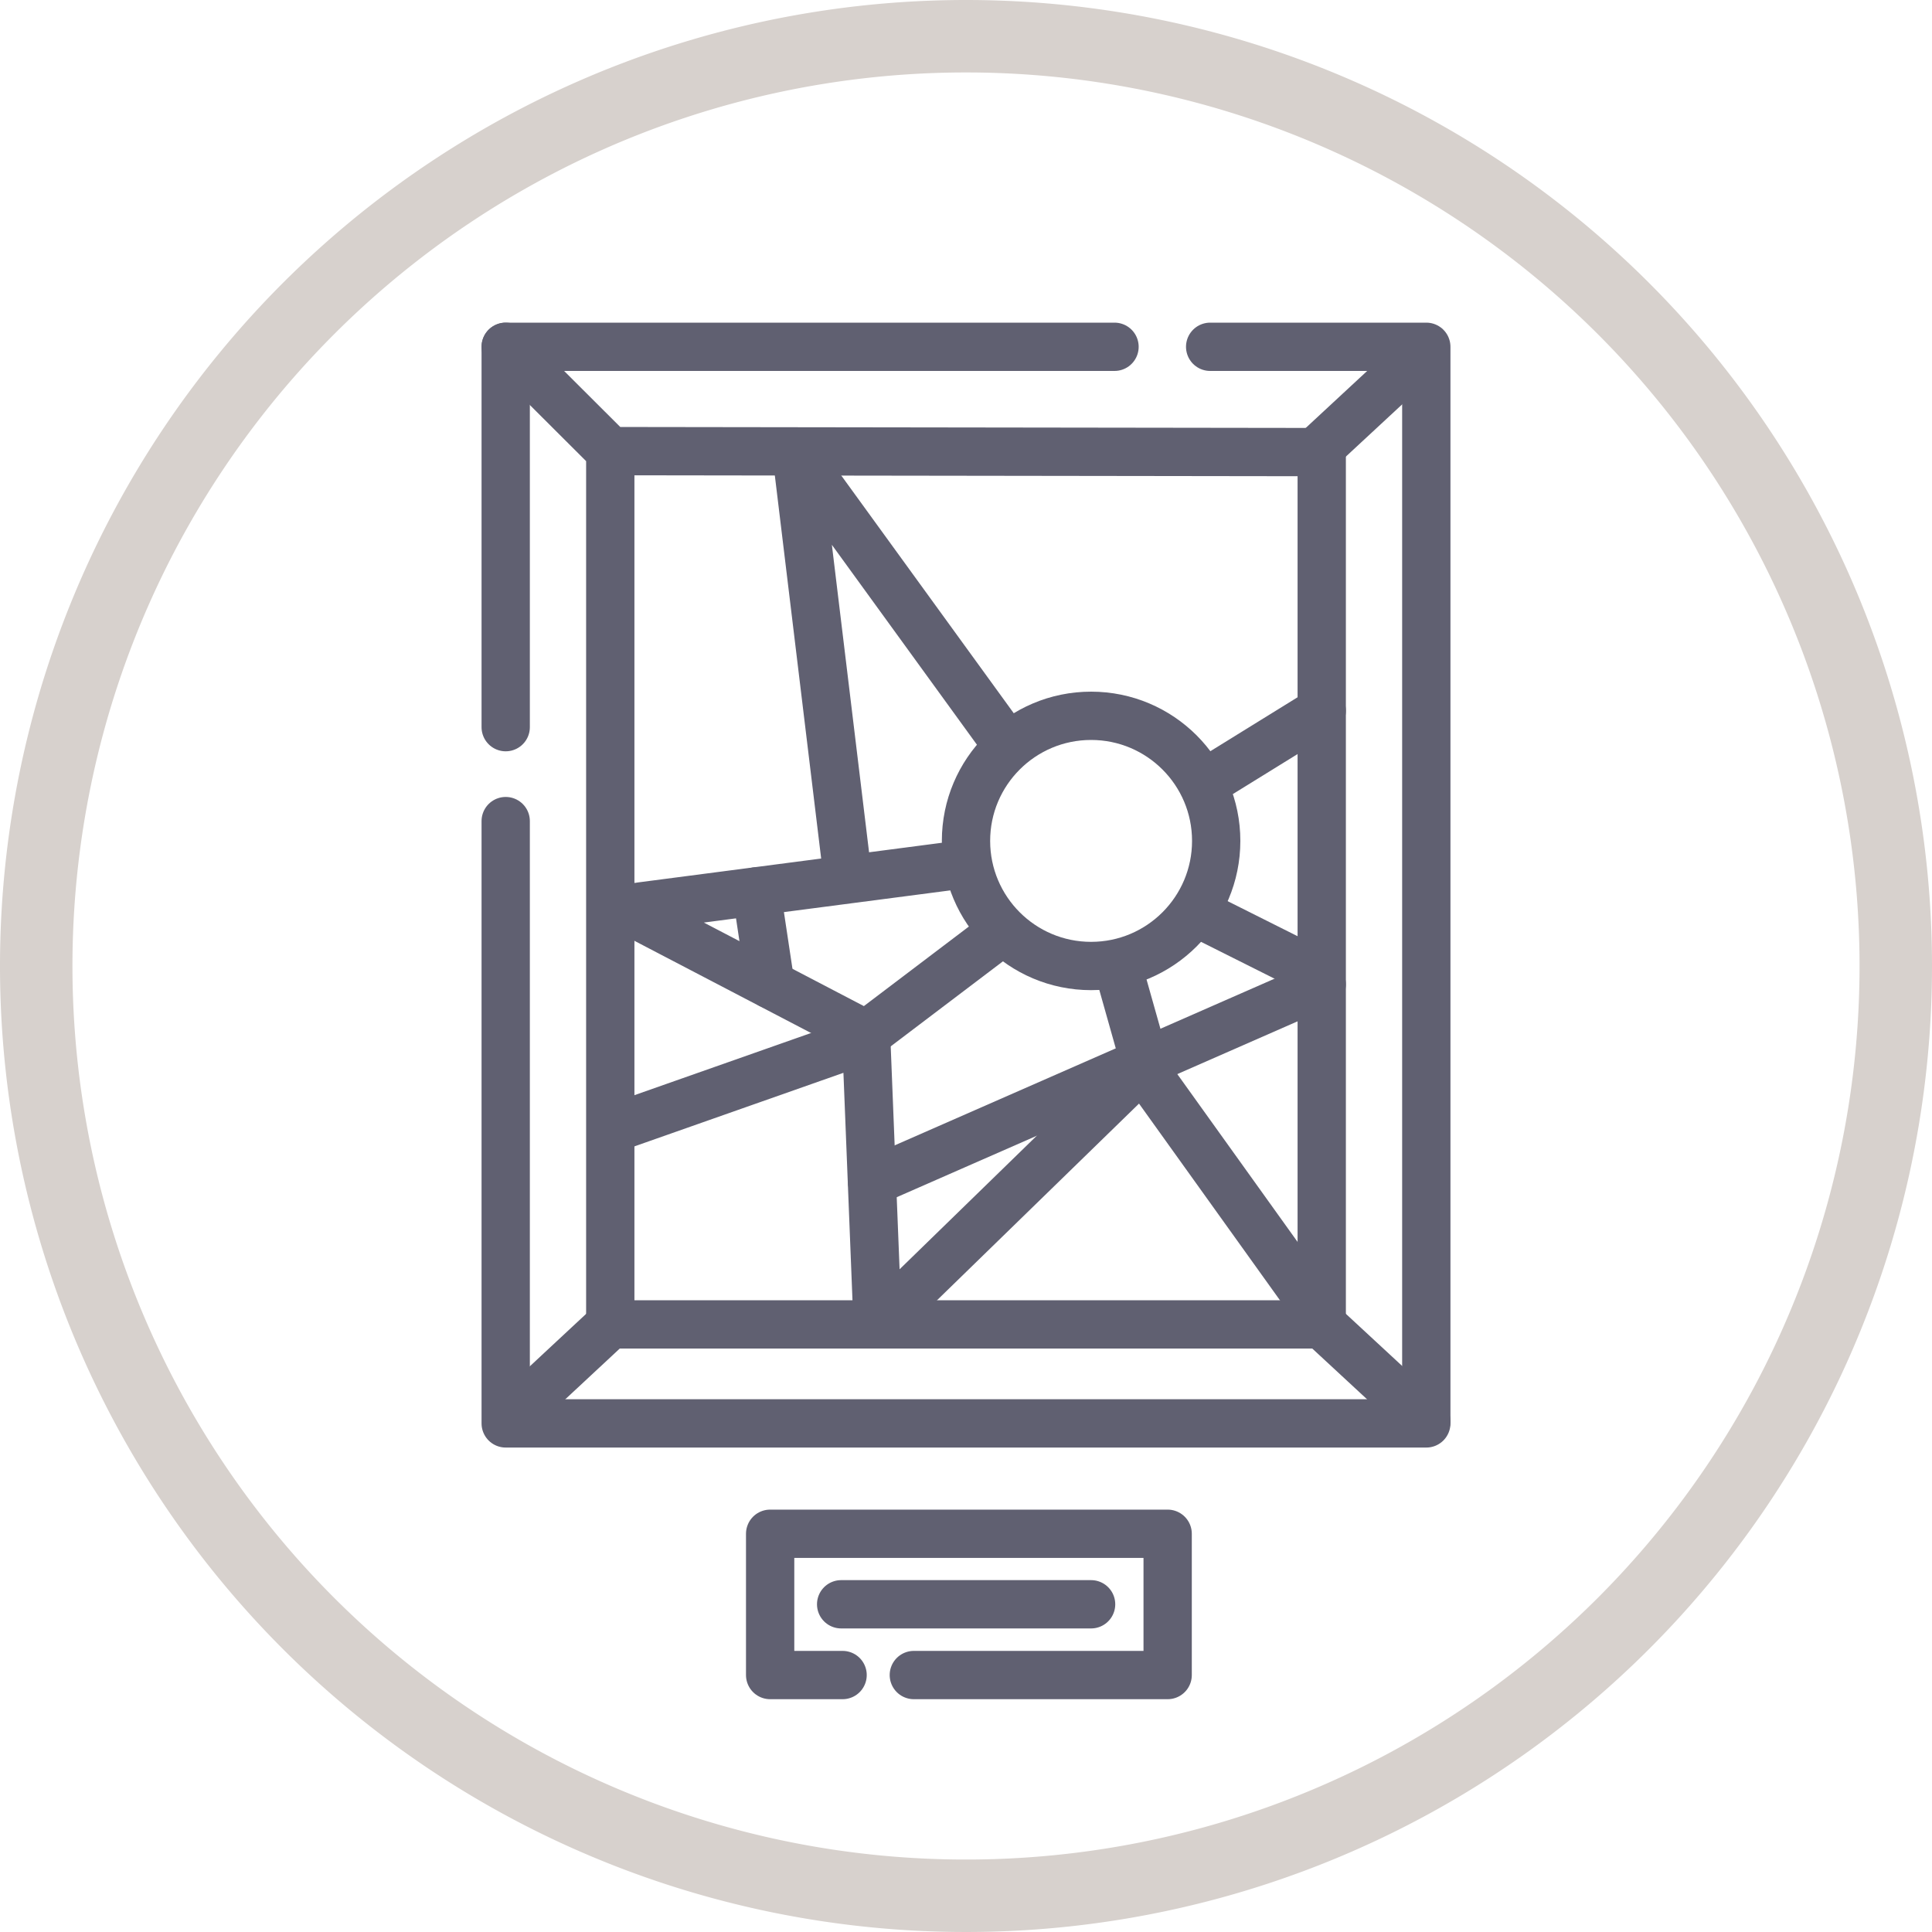 <svg id="Layer_1" data-name="Layer 1" xmlns="http://www.w3.org/2000/svg" viewBox="0 0 80 80"><defs><style>.cls-1{fill:#d7d1cd;}.cls-2{fill:none;stroke:#606071;stroke-linecap:round;stroke-linejoin:round;stroke-width:2px;}</style></defs><title>sabiedriska-telpa</title><path class="cls-1" d="M40,3A37,37,0,1,1,3,40,37,37,0,0,1,40,3m0-3A40,40,0,1,0,80,40,40,40,0,0,0,40,0Z"/><polyline class="cls-2" points="20.94 34 20.94 58.94 59.06 58.94 59.06 14.36 50.11 14.36"/><polyline class="cls-2" points="46.15 14.36 21.55 14.36 20.94 14.36 20.94 30.11"/><polyline class="cls-2" points="20.94 14.36 25.27 18.68 25.27 54.84 54.73 54.84 54.73 18.72 54.4 18.72 25.27 18.68"/><line class="cls-2" x1="59.02" y1="14.49" x2="54.32" y2="18.85"/><line class="cls-2" x1="25.27" y1="54.84" x2="21.2" y2="58.63"/><line class="cls-2" x1="54.73" y1="54.84" x2="59.06" y2="58.85"/><polyline class="cls-2" points="25.87 46.55 35.87 43.03 36.34 54.84 47.3 44.17 54.33 53.98"/><polyline class="cls-2" points="39.2 35.88 25.87 37.62 35.87 42.84 41.15 38.84"/><polyline class="cls-2" points="35.05 35.88 32.99 18.85 41.61 30.73"/><line class="cls-2" x1="49.91" y1="32.41" x2="54.73" y2="29.43"/><line class="cls-2" x1="31.32" y1="36.91" x2="31.9" y2="40.76"/><line class="cls-2" x1="36.11" y1="48.93" x2="54.73" y2="40.76"/><line class="cls-2" x1="47.32" y1="43.69" x2="46.33" y2="40.18"/><line class="cls-2" x1="54.32" y1="40.18" x2="49.61" y2="37.82"/><circle class="cls-2" cx="45.18" cy="34.82" r="5.18"/><polyline class="cls-2" points="34.89 69.36 31.89 69.36 31.89 63.51 48.35 63.51 48.35 69.36 37.84 69.36"/><line class="cls-2" x1="34.83" y1="66.43" x2="45.18" y2="66.43"/></svg>